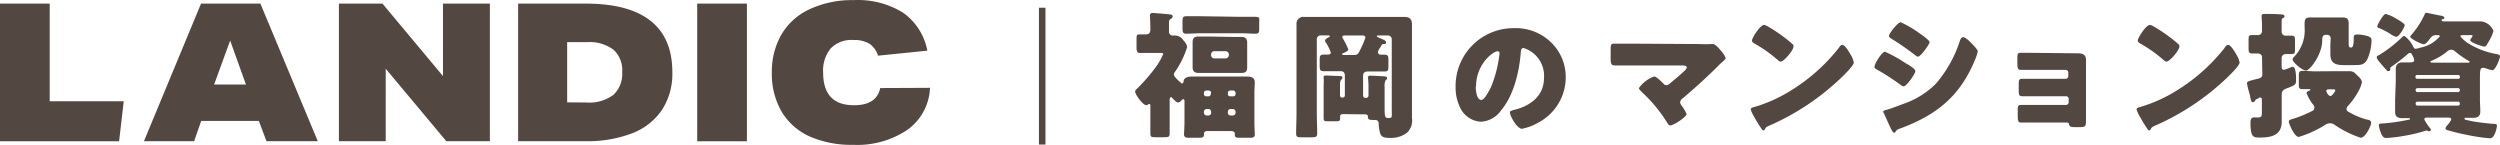 <svg xmlns="http://www.w3.org/2000/svg" width="328.92" height="19.069" viewBox="0 0 328.92 19.069"><path d="M0 .475v18.11h15.67l.61-5.26H6.54V.475zm30.28 4.86l2.08 5.79h-4.19zM26.45.475l-7.51 18.1h6.6l.93-2.66h7.59l1 2.66h6.75L34.26.475zm31.83 0v9.53L50.32.475h-5.73v18.1h6.16v-9.53l7.97 9.53h5.73V.475zm9.89 18.1V.475h8.88c3.79 0 6.63.75 8.55 2.27s2.86 3.77 2.86 6.78a8.74 8.74 0 01-1.32 4.87 8.31 8.31 0 01-3.89 3.11 16.36 16.36 0 01-6.25 1.07zm9-5.09a5.31 5.31 0 003.53-1 3.77 3.77 0 001.16-3 3.63 3.63 0 00-1.14-2.94 5.26 5.26 0 00-3.48-1h-2.62v7.92zM91.73.475h6.54v18.11h-6.54zm30.63 11.08a7.13 7.13 0 01-2.94 5.5 11.81 11.81 0 01-7.17 2 13.67 13.67 0 01-5.72-1.1 8.21 8.21 0 01-3.69-3.26 9.84 9.84 0 01-1.29-5.15 9.77 9.77 0 011.26-5 8.32 8.32 0 013.68-3.32 13.26 13.26 0 015.83-1.21 11.3 11.3 0 016.49 1.65 7.92 7.92 0 013.2 5l-6.49.66a2.94 2.94 0 00-1.13-1.57 3.87 3.87 0 00-2.09-.49 3.81 3.81 0 00-3 1.1 4.58 4.58 0 00-1 3.19q0 4.29 4.06 4.29c2 0 3.13-.76 3.45-2.26zm15.19-10.54v18h-.86v-18zm18.29 12.4c0-.22 0-.36-.15-.36s-.23.14-.3.21a.62.62 0 01-.42.22c-.19 0-.57-.42-.7-.56s-.12-.14-.21-.14-.17.14-.17.3v4.47c0 .47-.18.5-.77.5h-1c-.57 0-.77 0-.77-.48v-3.56c0-.21 0-.34-.13-.34a.27.27 0 00-.17.07.38.38 0 01-.24.09c-.45 0-1.46-1.4-1.46-1.78 0-.2.16-.3.29-.43a22.48 22.48 0 002.4-2.77 8.131 8.131 0 001-1.75c0-.14-.2-.14-.38-.14h-2.77c-.19 0-.36-.2-.36-.65v-1c0-.63 0-.79.36-.79h.81c.38 0 .65-.11.65-.61v-.1c0-1-.06-1.76-.06-1.86a.341.341 0 01.35-.25c.2 0 1.72.13 2.1.17s.54.07.54.28-.12.26-.32.38-.16.52-.16.87v.72a.49.49 0 00.48.55h.27a1.27 1.27 0 011.08.54.38.38 0 01.09.13 1.46 1.46 0 01.47.85 11.869 11.869 0 01-1.6 3.26.68.68 0 00-.15.36c0 .23.45.64.72.9a.9.9 0 01.17.14c.07.07.12.13.21.13s.18-.2.18-.29c.06-.6.81-.63 1.25-.63h6.88c.56 0 1.24 0 1.24.77 0 .29-.05.83-.05 1.51v3.67c0 .67.05 1.41.05 1.66 0 .41-.27.45-.61.45h-1.42c-.33 0-.6 0-.6-.43v-.11c0-.27-.28-.34-.52-.34h-3.11c-.33 0-.42.18-.42.32v.11c0 .39-.23.45-.59.45h-1.42c-.35 0-.62-.06-.62-.45 0-.22.06-1.06.06-1.66zm7.42-11.2h1.91c.65 0 .5.22.5.87v.63c0 .5 0 .72-.49.72-.64 0-1.29-.06-1.92-.06H158c-.65 0-1.28.06-1.93.06-.43 0-.49-.22-.49-.65v-.77c0-.66 0-.88.51-.88H158zM162 4.855h1.33c.43 0 .76.18.76.72v3.3c0 .54-.24.72-.74.72h-5.68c-.43 0-.76-.18-.76-.72v-3.33c0-.54.24-.74.74-.74H159zm-2.66 7.35a.29.29 0 00-.29-.29h-.36a.3.3 0 00-.29.29v.18a.3.3 0 00.29.29h.31a.28.28 0 00.29-.29zm0 2.5a.35.35 0 00-.35-.36h-.23a.36.36 0 00-.36.36v.13a.36.36 0 00.36.36h.24a.35.35 0 00.35-.36zm0-7.45a.43.43 0 00.43.43h1.47a.44.44 0 00.44-.43v-.09a.44.44 0 00-.44-.43h-1.47a.42.42 0 00-.43.43zm3.22 4.95a.3.3 0 00-.29-.29h-.43a.29.29 0 00-.29.29v.18a.29.29 0 00.29.29h.43a.3.3 0 00.29-.29zm0 2.5a.36.36 0 00-.36-.36h-.31a.34.34 0 00-.34.36v.13a.34.34 0 00.34.36h.31a.36.36 0 00.36-.36zm14.12.31c-.27 0-.36.13-.36.29v.21c0 .4-.11.44-.56.44h-1c-.45 0-.61 0-.61-.38v-4.45a6.19 6.19 0 000-.85.34.34 0 010-.14c0-.2.17-.2.33-.2s1.51.06 1.8.07.34.06.34.24a.29.29 0 01-.14.23c-.17.15-.18.49-.18.87v1.2a.28.28 0 00.28.29h.08a.28.28 0 00.28-.29v-2.59c0-.38-.18-.59-.55-.59h-2.25c-.47 0-.51-.21-.51-.72v-.78c0-.5.06-.68.52-.68h.47c.2 0 .47 0 .47-.28a6 6 0 00-.63-1.28.64.64 0 01-.13-.29c0-.18.35-.36.49-.43s.14-.11.14-.16-.1-.09-.21-.09h-1a.5.5 0 00-.5.5v9.71c0 .9.05 1.8.05 2.68 0 .47-.18.52-.77.52h-1.17c-.62 0-.83 0-.83-.5 0-.9.05-1.8.05-2.7V3.225a.893.893 0 011-1h13.12c.61 0 1.07.14 1.07 1v12.29a2.23 2.23 0 01-.63 1.93 3.48 3.48 0 01-2.2.7c-.92 0-1.22-.13-1.38-.69a5 5 0 01-.17-1.18v-.08a.42.42 0 00-.43-.41h-.09c-.61 0-.9 0-.9-.4v-.09c0-.09-.07-.25-.39-.25zm.32-10.35c-.14 0-.39 0-.39.19a.38.38 0 00.09.24 9.289 9.289 0 01.7 1.42c0 .2-.56.43-.72.5s-.11.06-.11.11.11.11.23.11h1.34c.52 0 .59-.22.86-.76a11.829 11.829 0 00.65-1.53c0-.25-.27-.28-.45-.28zm4.31 2.25c0 .21.21.28.39.28h.43c.49 0 .54.18.54.68v.78c0 .52 0 .75-.5.75h-2.21c-.38 0-.62.16-.62.55v2.63a.29.29 0 00.29.29h.13a.3.3 0 00.29-.29v-.86a11.092 11.092 0 00-.06-1.41v-.14c0-.2.15-.22.29-.22.34 0 1.46.06 1.69.08s.52 0 .52.23-.09.18-.16.25a1.5 1.5 0 00-.16.87v2.34c0 1.67 0 1.8.52 1.8s.42-.11.42-1.12v-9.24a.5.5 0 00-.51-.5h-1.11c-.22 0-.35 0-.35.09s.35.25.53.32.7.25.7.49-.2.21-.34.23-.2 0-.33.27a1.292 1.292 0 01-.09.16 1.8 1.8 0 00-.35.69zM204 5.505a6.34 6.34 0 012 4.63 6.74 6.74 0 01-3.62 6 6.89 6.89 0 01-2.14.81c-.63 0-1.58-1.66-1.58-2.16 0-.16.16-.24.68-.36 2.09-.54 3.8-1.86 3.8-4.16a3.82 3.82 0 00-2.7-3.95c-.31 0-.34.33-.36.65-.2 2.51-.92 5.57-2.58 7.55a3.47 3.47 0 01-2.66 1.5 3.21 3.21 0 01-2.73-1.85 6 6 0 01-.6-2.7 7.62 7.62 0 017.67-7.76 6.68 6.68 0 014.82 1.8zm-9.84 5.89c0 .43.1 1.75.73 1.75.44 0 1-1.19 1.23-1.57a16.27 16.27 0 001.17-4.56c0-.14-.07-.27-.23-.27-.52-.05-2.86 1.61-2.86 4.65zm29.5-5.6a14.639 14.639 0 001.48 0 .72.72 0 01.22 0c.3 0 .72.47 1.1.92a3.63 3.63 0 01.59.93c0 .11-.18.27-.47.53a6.53 6.53 0 00-.61.59 80 80 0 01-4.54 4.14.76.76 0 00-.38.56.81.81 0 00.2.43 5.631 5.631 0 01.65 1.1c0 .38-1.69 1.51-2.16 1.51-.16 0-.31-.23-.4-.38a19.52 19.52 0 00-3.31-4c-.13-.13-.4-.38-.4-.54a4.18 4.18 0 012-1.52c.31 0 1 .71 1.23.94a.46.46 0 00.39.2.73.73 0 00.49-.25c.63-.54 1.28-1.05 1.87-1.62.11-.11.31-.29.31-.47s-.27-.25-.59-.25h-8.88c-.5 0-.54-.32-.54-1v-.87c0-.86 0-1 .47-1h2.5zm19.82 1.39a1.793 1.793 0 00.11.19 2.78 2.78 0 01.31.85c0 .43-1.46 1.82-1.84 2.18a32.6 32.6 0 01-9.4 6.18c-.36.18-.34.21-.48.46a.16.16 0 01-.15.11c-.14 0-.25-.16-.32-.29a14.228 14.228 0 01-.85-1.38 4.83 4.83 0 01-.52-1.08c0-.17.2-.26.34-.29a19.16 19.16 0 004.61-2 24.12 24.12 0 006.5-5.64l.11-.14c.16-.24.3-.43.5-.43.36.02.92.99 1.08 1.28zm-10.84-3.68a20.681 20.681 0 013.17 2.27.38.38 0 01.16.33c0 .52-1.27 2-1.69 2-.16 0-.34-.17-.45-.27a18.151 18.151 0 00-3-2.11c-.15-.09-.33-.2-.33-.38 0-.36 1.08-2.07 1.61-2.07a1.87 1.87 0 01.53.23zm15.36 3.3a17.22 17.22 0 012.64 1.46c.36.21 1.36.75 1.36 1.1s-1.16 2-1.55 2a1 1 0 01-.45-.24 29.756 29.756 0 00-3-1.94c-.19-.11-.37-.2-.37-.36-.07-.37.97-2.02 1.37-2.02zm.18 7.65c.41-.09 1.69-.58 2.16-.76a11.17 11.17 0 004.36-2.68 16.19 16.19 0 003.16-5.66c.08-.19.18-.46.45-.46s.81.52 1 .72.9.88.9 1.15a5.561 5.561 0 01-.4 1.19c-1.94 4.68-5 7.16-9.7 8.91-.49.18-.52.18-.74.49a.2.2 0 01-.16.12c-.18 0-.41-.52-.49-.68-.25-.51-.63-1.42-.86-1.88a.63.63 0 01-.09-.25c.03-.12.28-.17.41-.21zm4.48-10c.25.18 1.21.84 1.21 1.1s-1.17 1.9-1.53 1.9c-.13 0-.36-.19-.47-.28a34.793 34.793 0 00-3-2.07c-.11-.08-.35-.22-.35-.36 0-.35 1.19-1.82 1.55-1.82a14.271 14.271 0 012.59 1.54zm20.79 2.56c.58 0 1 .22 1 .83v8.08c0 .69-.09.8-.81.8h-.68c-.52 0-.67-.08-.74-.36s-.14-.24-.63-.24h-5.63c-.4 0-.49-.09-.49-1v-.64c0-.41 0-.68.41-.68h5.95a.35.35 0 00.34-.35v-.44a.33.33 0 00-.34-.35h-5.76c-.49 0-.47-.27-.47-1v-.47c0-.58 0-.83.44-.83h5.74a.35.35 0 00.34-.35v-.47a.35.35 0 00-.34-.35h-5.87c-.45 0-.49-.22-.49-1v-.46c0-.54 0-.79.41-.79h1zm20.79.17a1.8 1.8 0 00.11.19 2.779 2.779 0 01.31.85c0 .43-1.46 1.82-1.84 2.18a32.6 32.6 0 01-9.4 6.18c-.36.18-.34.21-.48.46a.16.16 0 01-.15.11c-.14 0-.25-.16-.32-.29a14.232 14.232 0 01-.85-1.38 4.83 4.83 0 01-.52-1.08c0-.17.2-.26.34-.29a19.16 19.16 0 004.61-2 24.12 24.12 0 006.5-5.64l.11-.14c.16-.24.31-.43.5-.43.36.02.92.99 1.08 1.28zm-10.84-3.68a20.68 20.68 0 013.17 2.27.39.39 0 01.17.33c0 .52-1.28 2-1.7 2-.16 0-.34-.17-.45-.27a18.149 18.149 0 00-3-2.11c-.15-.09-.33-.2-.33-.38 0-.36 1.08-2.07 1.61-2.07a1.87 1.87 0 01.53.23zm14.21 4.04c0-.42-.33-.51-.67-.51h-.61c-.45 0-.49-.2-.49-.69v-1c0-.57 0-.73.47-.73h.75a.52.52 0 00.55-.56v-.65c0-.6-.06-1.21-.06-1.26 0-.29.18-.31.42-.31.52 0 1.45 0 2 .05.15 0 .6 0 .6.24s-.15.2-.25.27-.13.23-.13.54v1.22a.51.51 0 00.49.54h.79c.45 0 .48.16.48.7v1c0 .54 0 .72-.5.72h-.76a.52.52 0 00-.5.51v1.16c0 .2.07.4.31.4a4.89 4.89 0 001-.38.42.42 0 01.16 0c.43 0 .43 1.33.43 1.64 0 .67 0 .72-1.3 1.21-.36.14-.59.34-.59.73v3.61c0 1.81-1.35 2.1-2.87 2.1-.86 0-1.24 0-1.24-2 0-.34.09-.65.49-.65h.18a2.1 2.1 0 00.36 0c.43 0 .47-.16.47-.75v-1.5c0-.18 0-.37-.27-.37a1.391 1.391 0 00-.32.19c-.22.05-.22.09-.29.21a.36.36 0 01-.29.22c-.2 0-.25-.16-.36-.67a3.741 3.741 0 00-.14-.59 11.621 11.621 0 01-.29-1.21c0-.27.18-.3 1.47-.63.37-.09.55-.21.55-.57zm9.75 1.82H309c.6 0 .69.11 1.15.56.26.23.6.57.6.91a4.24 4.24 0 01-.4 1.07 10 10 0 01-1.4 2 .57.57 0 00-.22.42.38.38 0 00.18.34 9.82 9.82 0 002.54 1.08c.2 0 .52.13.52.38 0 .43-.75 2-1.38 2a13.5 13.5 0 01-3.37-1.66 1.12 1.12 0 00-.65-.25 1.31 1.31 0 00-.77.29 14.43 14.43 0 01-3.35 1.51c-.61 0-1.32-1.82-1.32-2s.17-.27.35-.32a15.371 15.371 0 002.7-1.08c.21-.11.32-.2.32-.46a.64.64 0 00-.2-.43 5.729 5.729 0 01-.83-1.47c0-.2.26-.29.42-.36s.07 0 .07-.09-.07-.08-.12-.08h-.92c-.44 0-.47-.18-.47-.66v-1.05c0-.51.05-.69.47-.69.59 0 1.18.06 1.78.06zm-.72-4.35a.44.44 0 00-.43-.43H306c-.45 0-.47.41-.47.77 0 1.79-1.63 3.93-2.12 3.93s-1.78-1.08-1.78-1.48c0-.12.12-.25.21-.34a5 5 0 001.37-3.89v-.47c0-.55.13-.81.72-.81h4.23c.65 0 .85.18.85.83v2.51c0 .52.05.61.29.61h.05c.16 0 .33-.13.33-1.31 0-.2 0-.4.52-.4a5 5 0 011.35.23c.27.09.47.22.47.53a6.7 6.7 0 01-.38 2.07c-.4 1.15-.88 1.2-1.89 1.2h-1.44c-1.5 0-1.71-.63-1.71-1.55v-1.13zm.62 6.88c0-.13-.15-.14-.53-.14h-.25c-.21 0-.41 0-.41.21s.32.67.54.67.65-.62.65-.79zm7.95-1.31v-1.55c0-.55.33-.83.92-.83h.94c.2 0 .56 0 .56-.29a1.29 1.29 0 00-.18-.52c-.17-.34-.18-.43-.36-.43a.56.56 0 00-.38.21 23.648 23.648 0 01-2 1.55c-.18.13-.22.13-.22.29s-.05.34-.25.34-.14 0-.22-.1c-.26-.29-.54-.6-.79-.9s-.52-.58-.52-.82.11-.18.2-.23a17.13 17.13 0 003.2-2.48.24.24 0 01.15-.09c.23 0 .9.66 1.29 1.49a.35.35 0 00.27.2 5.591 5.591 0 00.65-.16 4.45 4.45 0 002.53-1.48c0-.16-.18-.16-.3-.16h-.18c-.45 0-.6.18-.85.5s-.5.69-.79.69-1.77-.7-1.77-1a.25.25 0 01.09-.16 11.211 11.211 0 001.84-2.83.162.162 0 01.18-.14c.11 0 1.58.32 1.93.38.12 0 .45.1.45.28a.2.2 0 01-.2.18c-.09 0-.16 0-.16.13s.19.16.32.16h4.9a2 2 0 011.6 1.26 5.66 5.66 0 01-.63 1.41c-.36.63-.41.64-.59.64s-1.84-.51-1.84-.85a.31.31 0 01.09-.18 1.639 1.639 0 00.23-.4c0-.07-.05-.07-.2-.07H324c-.09 0-.28 0-.28.14s.66.69.82.81a10.48 10.48 0 003.88 1.53c.27.06.5.08.5.33s-.59 1.8-1 1.8a3.25 3.25 0 01-.74-.2 1.53 1.53 0 00-.47-.11c-.42 0-.43.29-.43 1.66v2.52c0 .52.05 1 .05 1.57s-.31.82-.86.82h-1c-.07 0-.23 0-.23.13s.3.16.68.25l.31.07c.72.14 1.91.27 2.65.34.52 0 .64.06.64.25s-.27 1.66-.9 1.66a23.76 23.76 0 01-3.15-.47 22.668 22.668 0 01-2.3-.56c-.13 0-.42-.1-.42-.28s.2-.35.33-.51l.09-.11a2.279 2.279 0 00.34-.55c0-.2-.22-.24-.36-.24h-2.79c-.16 0-.4 0-.4.24a6.39 6.39 0 00.79 1.18.33.33 0 01.08.18c0 .09-.13.2-.26.2a.3.3 0 01-.16-.05.52.52 0 00-.16-.06c-.07 0-.56.18-.67.2a20.76 20.76 0 01-2.46.54 18.15 18.15 0 01-2.18.25c-.4 0-.56-.36-.69-.68a3.73 3.73 0 01-.27-1c0-.21.13-.21.47-.23a23.87 23.87 0 003.42-.49c.11 0 .2 0 .2-.12s-.12-.09-.18-.09h-.77c-.58 0-1-.12-1-.82v-1.57zm-1.33-8.75a5.66 5.66 0 011.35.59c.21.13 1.15.65 1.15.89s-.72 1.53-1.13 1.53a2.41 2.41 0 01-.78-.4 11.5 11.5 0 00-1.47-.76.239.239 0 01-.23-.23c0-.14.78-1.62 1.11-1.62zm9.54 8.53a.2.2 0 00.22-.19v-.11a.21.21 0 00-.22-.2H318a.2.2 0 00-.2.2v.11a.21.21 0 00.2.19zm-5.37 1.23a.24.24 0 00-.23.23v.06a.24.24 0 00.23.23h5.35a.24.24 0 00.24-.23v-.06c0-.14-.11-.21-.24-.23zm0 1.78a.24.24 0 00-.23.23v.06a.24.24 0 00.23.23h5.35a.24.24 0 00.24-.23v-.06a.23.23 0 00-.24-.23zm5.66-5.13h1c.07 0 .2 0 .2-.11s-.06-.09-.11-.12a11.58 11.58 0 01-1.8-1.27 1 1 0 00-.51-.21.91.91 0 00-.59.3 8.52 8.52 0 01-2 1.17c-.11.06-.15.08-.15.13s.11.11.27.11z" fill="#534741"/></svg>